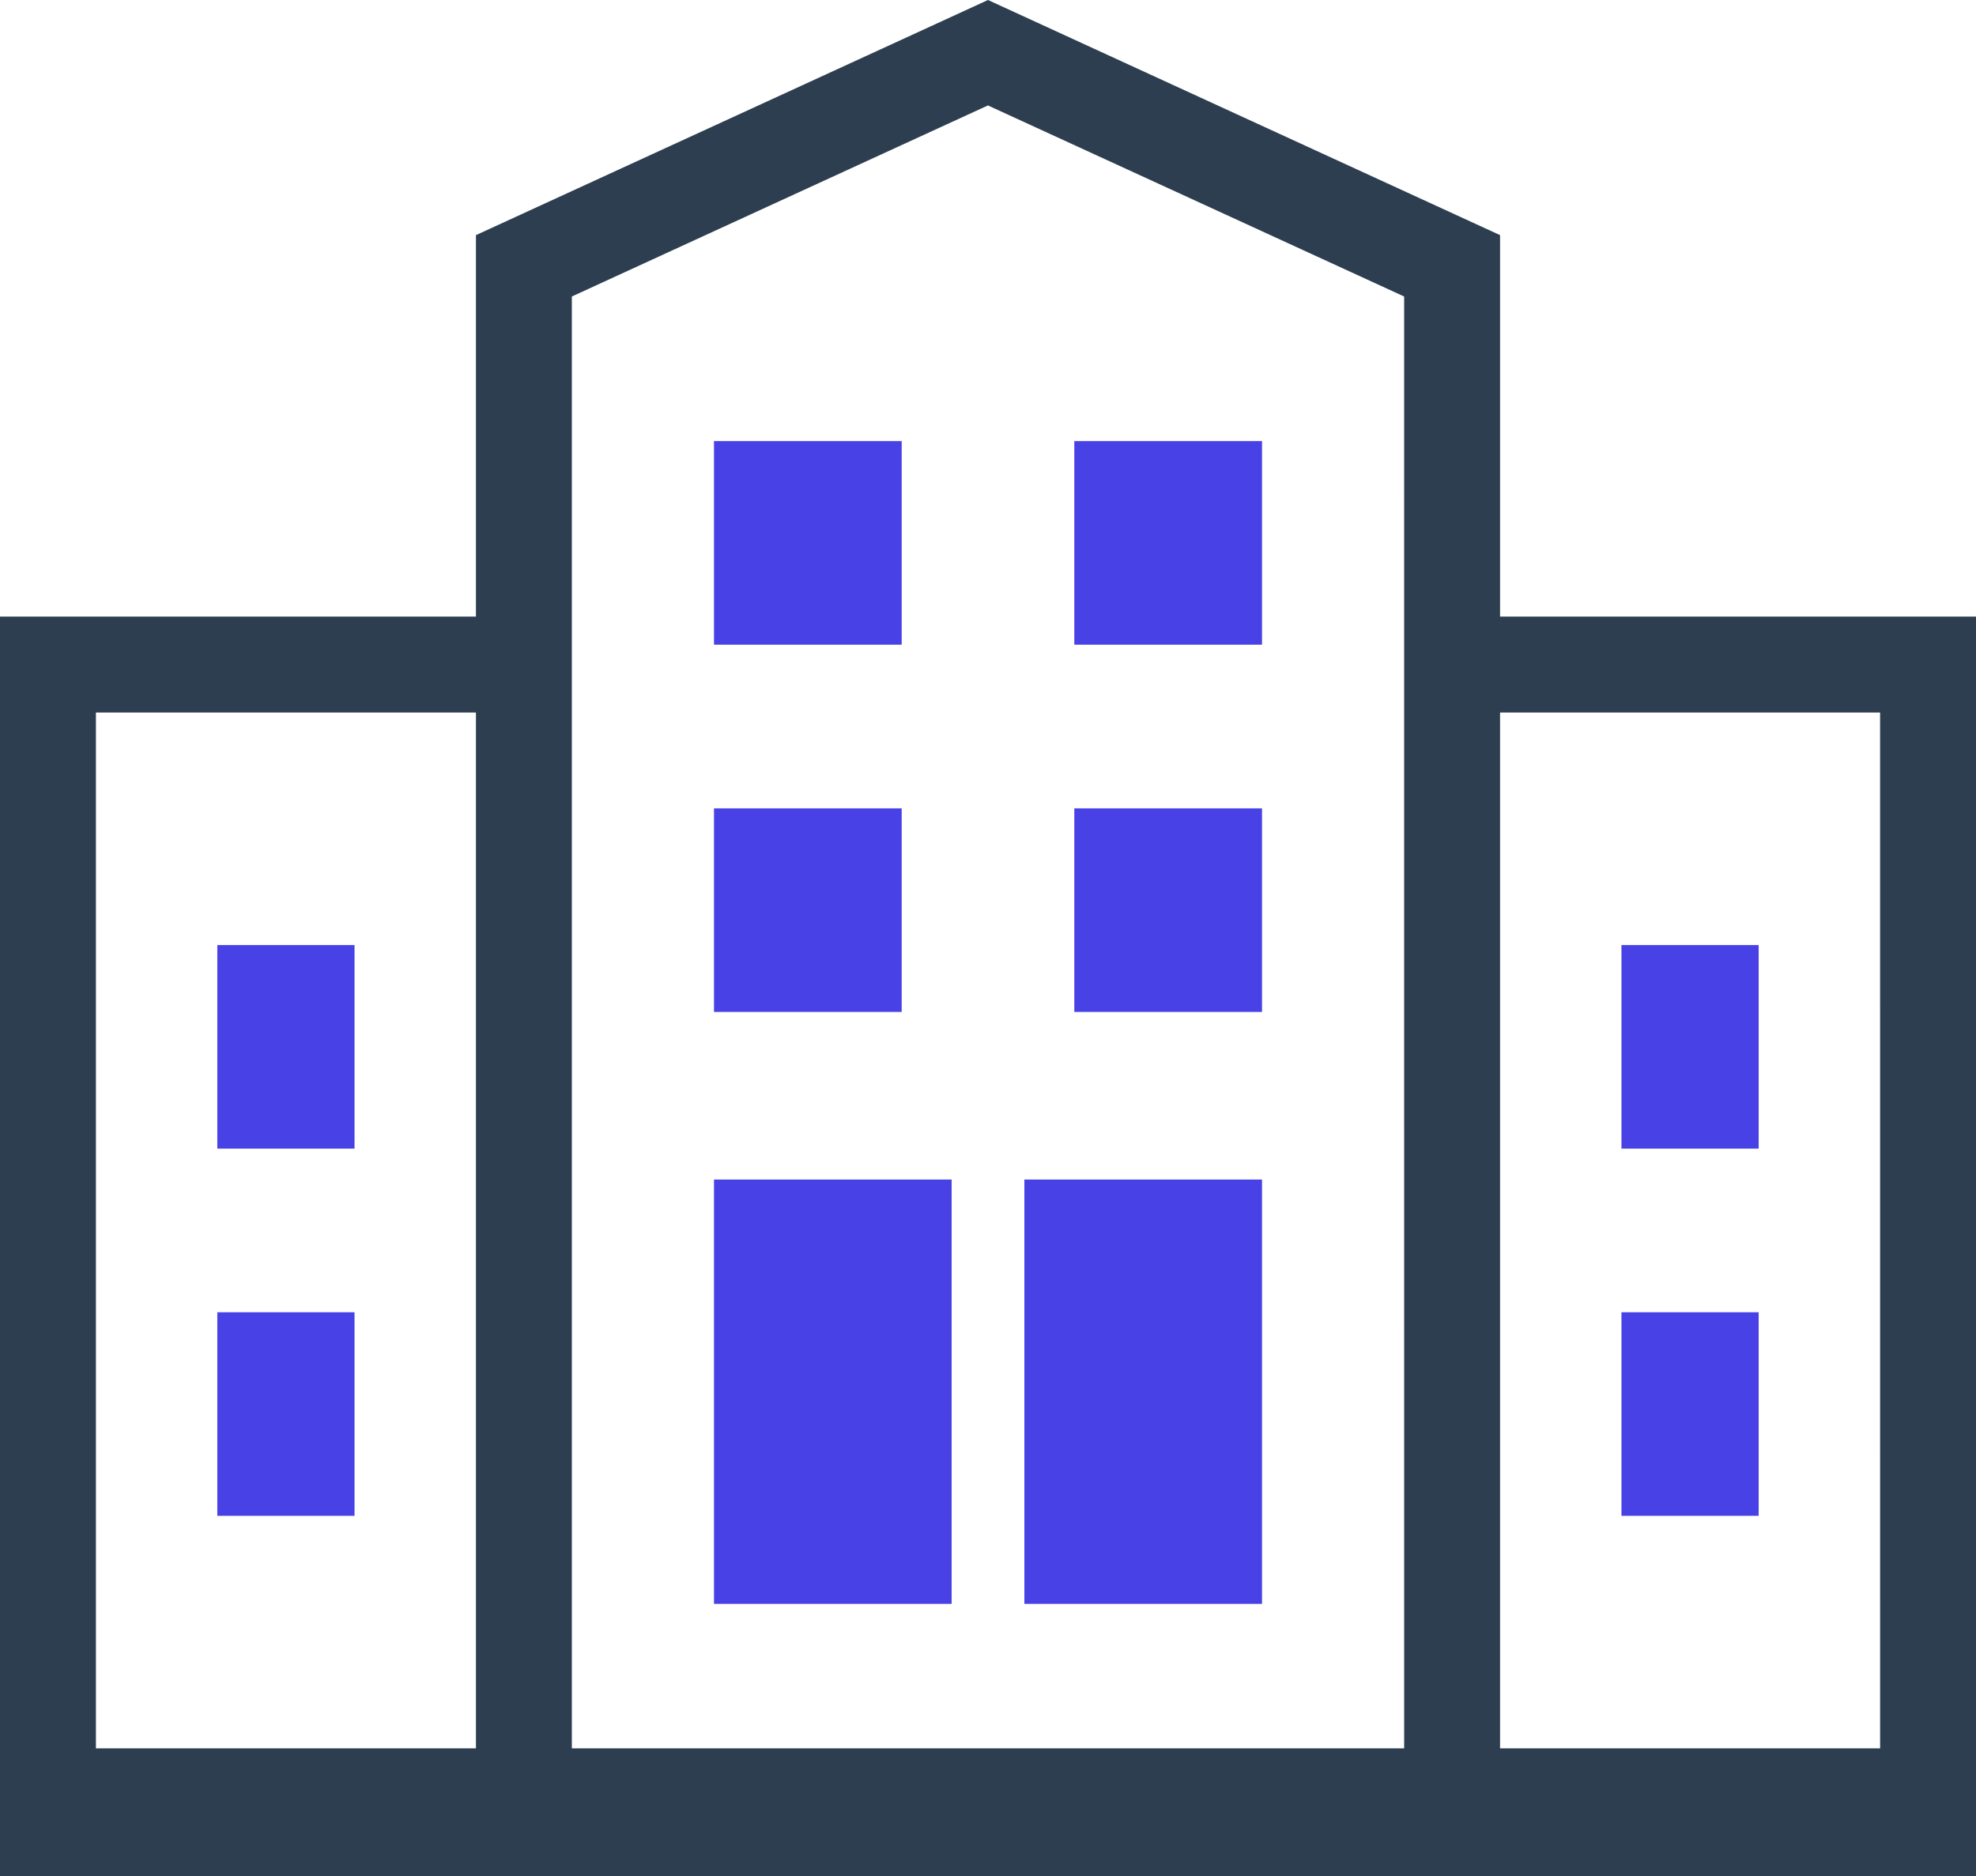 <svg xmlns="http://www.w3.org/2000/svg" width="81.208" height="77.125" viewBox="0 0 81.208 77.125">
  <g id="_14233754871582967215" data-name="14233754871582967215" transform="translate(-1.784 -4.912)">
    <rect id="Rectangle_4074" data-name="Rectangle 4074" width="5.639" height="8.369" transform="translate(10.715 58.854)" fill="#4741e6"/>
    <rect id="Rectangle_4075" data-name="Rectangle 4075" width="5.639" height="8.369" transform="translate(10.715 43.758)" fill="#4741e6"/>
    <rect id="Rectangle_4076" data-name="Rectangle 4076" width="7.714" height="8.369" transform="translate(31.127 38.14)" fill="#4741e6"/>
    <rect id="Rectangle_4077" data-name="Rectangle 4077" width="7.714" height="8.369" transform="translate(31.127 23.044)" fill="#4741e6"/>
    <rect id="Rectangle_4078" data-name="Rectangle 4078" width="9.766" height="17.443" transform="translate(31.127 53.398)" fill="#4741e6"/>
    <rect id="Rectangle_4079" data-name="Rectangle 4079" width="5.639" height="8.369" transform="translate(68.421 58.854)" fill="#4741e6"/>
    <rect id="Rectangle_4080" data-name="Rectangle 4080" width="5.639" height="8.369" transform="translate(68.421 43.758)" fill="#4741e6"/>
    <rect id="Rectangle_4081" data-name="Rectangle 4081" width="7.714" height="8.369" transform="translate(45.935 38.14)" fill="#4741e6"/>
    <rect id="Rectangle_4082" data-name="Rectangle 4082" width="7.714" height="8.369" transform="translate(45.935 23.044)" fill="#4741e6"/>
    <rect id="Rectangle_4083" data-name="Rectangle 4083" width="9.766" height="17.443" transform="translate(43.883 53.398)" fill="#4741e6"/>
    <path id="Path_31710" data-name="Path 31710" d="M63.432,30.257V14.577L42.388,4.912,21.344,14.577V30.257H1.784V82.037H82.992V30.257ZM21.344,76.781H5.726V34.2H21.344Zm38.147,0H25.285V17.1l17.1-7.854L59.49,17.1Zm19.56,0H63.432V34.2H79.05Z" transform="translate(0 0)" fill="#2d3e50"/>
  </g>
</svg>
